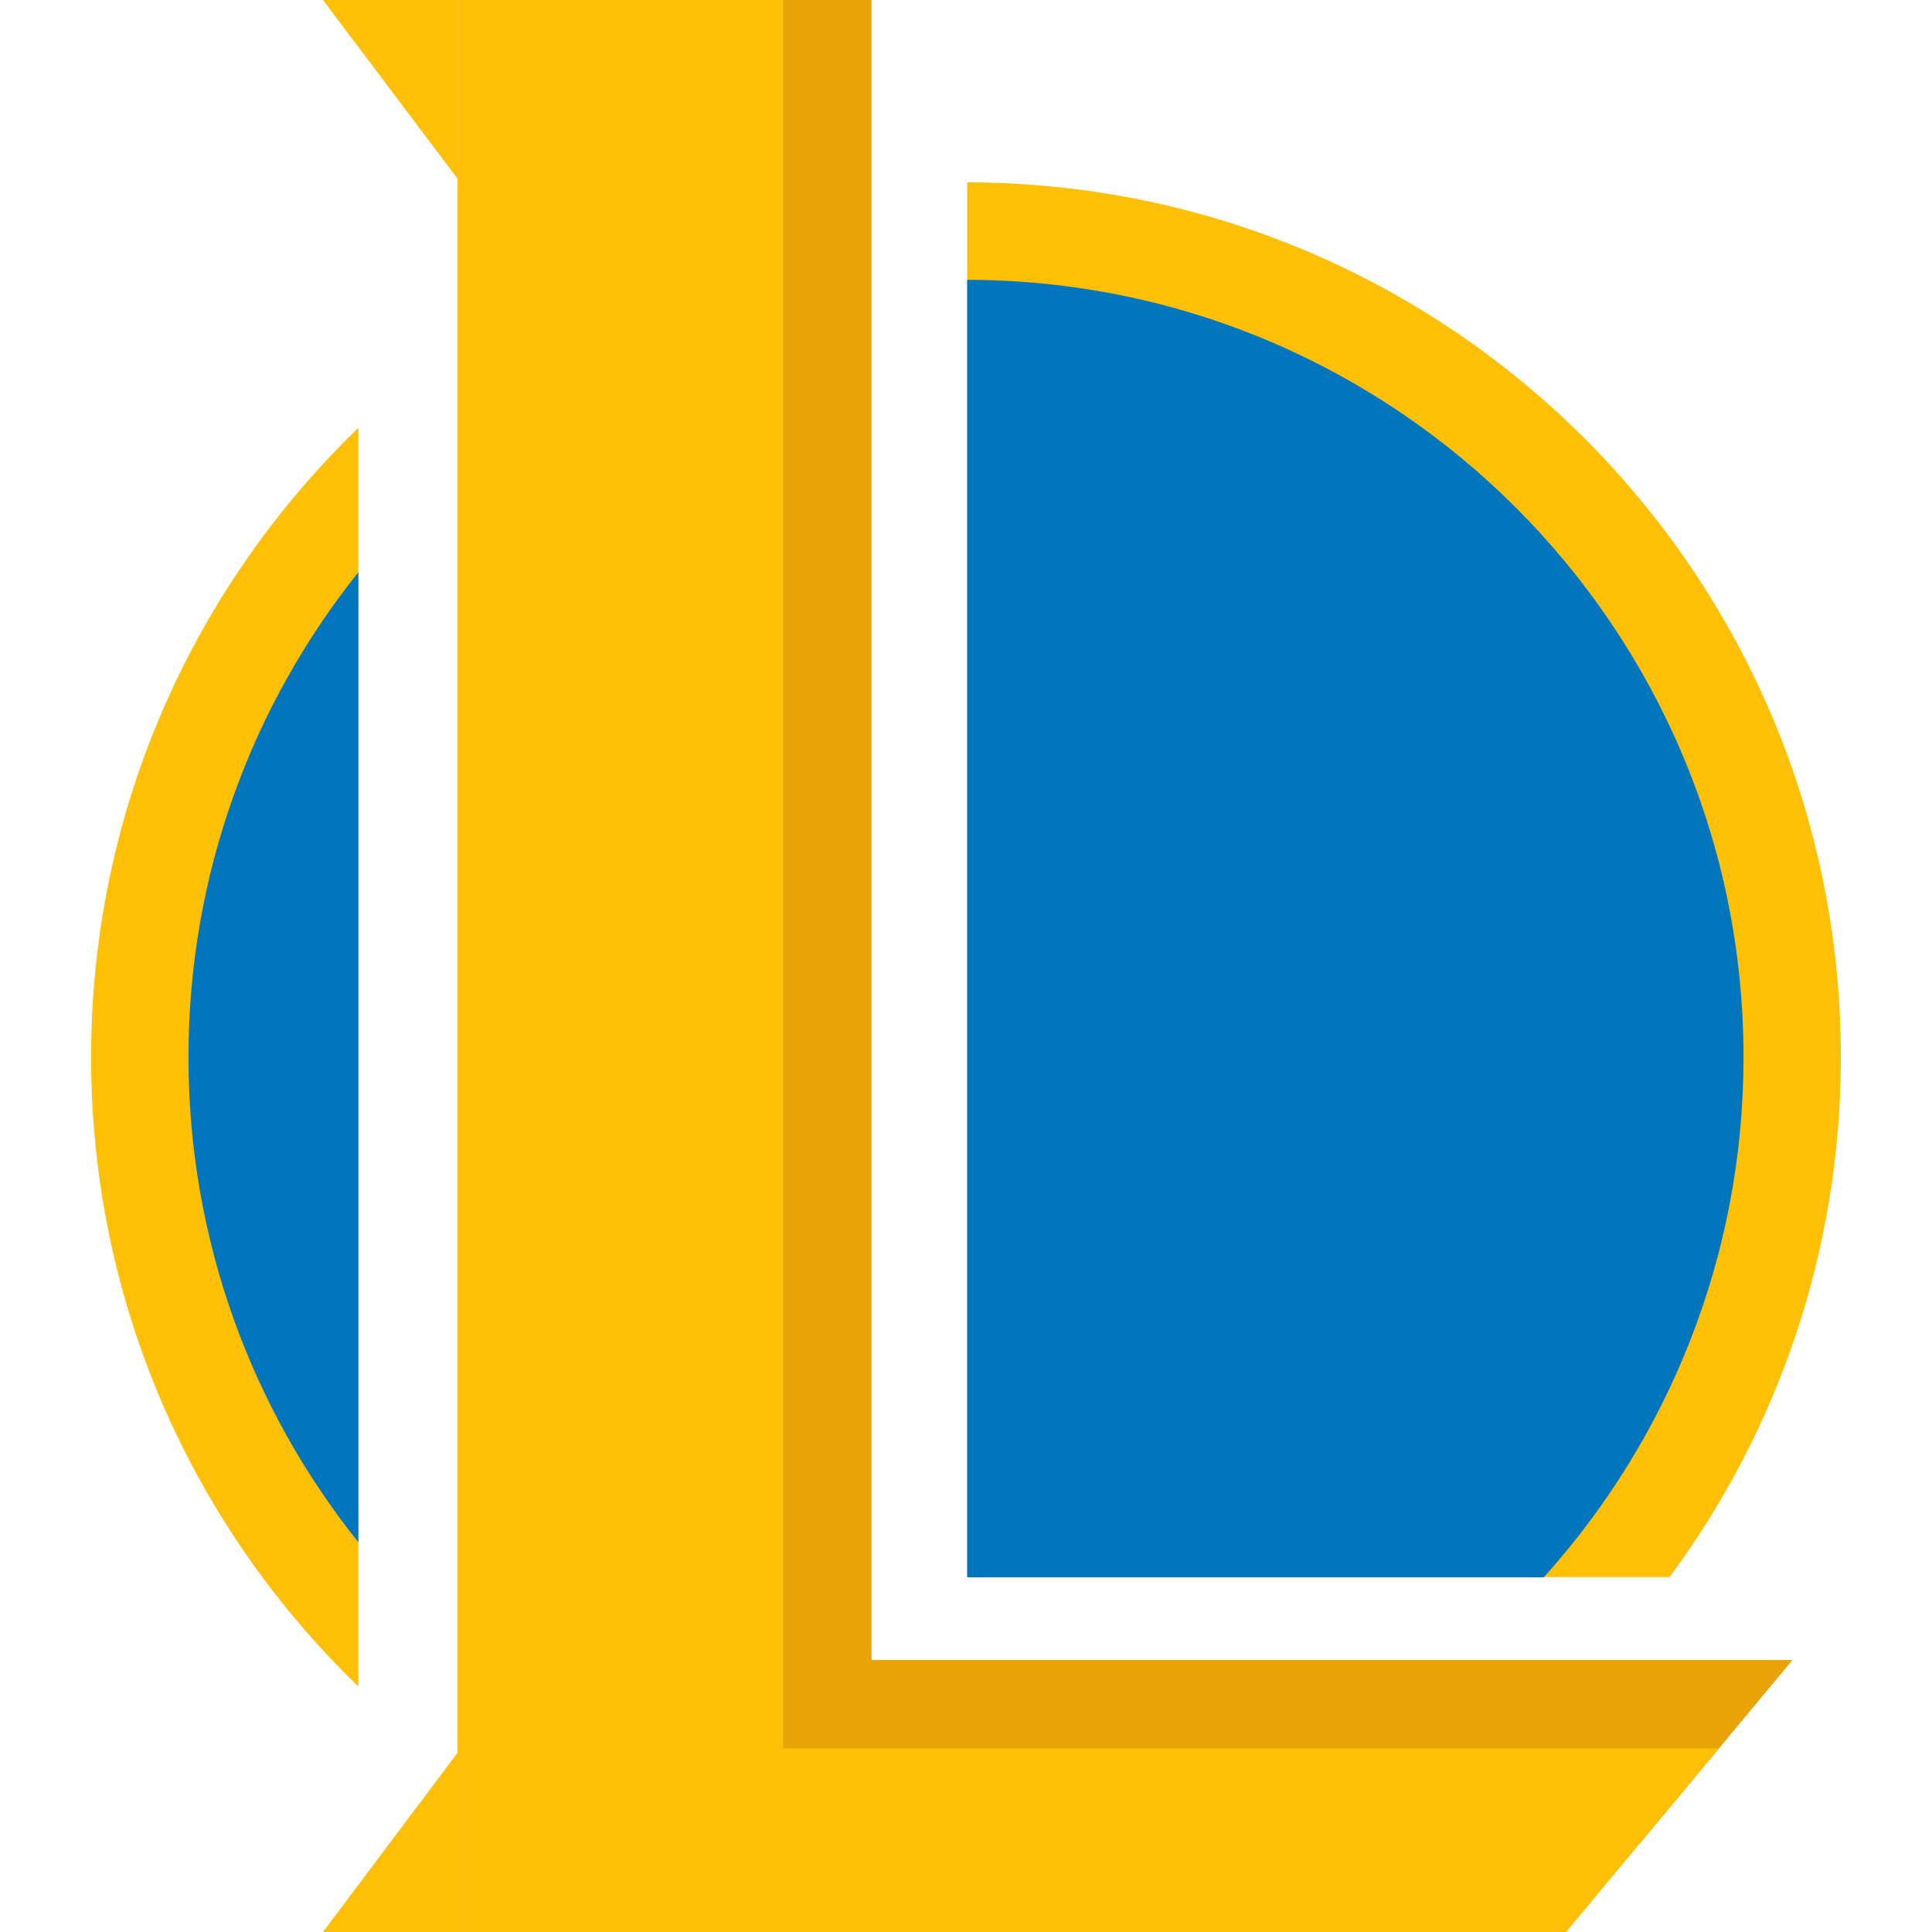 <svg width="18" height="18" viewBox="0 0 18 18" fill="none" xmlns="http://www.w3.org/2000/svg">
<path d="M3.339 3.986C1.804 5.469 0.849 7.548 0.849 9.85C0.849 12.153 1.804 14.232 3.339 15.713V3.986Z" fill="#FEC007"/>
<path d="M15.555 14.693C16.557 13.339 17.151 11.662 17.151 9.849C17.151 5.35 13.508 1.704 9.011 1.699V14.693H15.555Z" fill="#FEC007"/>
<path d="M3.339 5.331C2.348 6.571 1.756 8.141 1.756 9.85C1.756 11.559 2.348 13.13 3.339 14.369V5.331Z" fill="#0276BC"/>
<path d="M14.385 14.693C15.539 13.411 16.244 11.712 16.244 9.85C16.244 5.854 13.007 2.613 9.011 2.607V14.695H14.385V14.693Z" fill="#0276BC"/>
<path d="M8.12 0H5.085V18H8.12V0Z" fill="#E8A309"/>
<path d="M15.277 17.177H4.948V15.466H16.7L15.277 17.177Z" fill="#E8A309"/>
<path d="M7.297 0H4.263V18H7.297V0Z" fill="#FEC007"/>
<path d="M14.591 18H4.263V16.289H16.014L14.591 18Z" fill="#FEC007"/>
<path d="M4.263 1.665L3.009 0H4.263V1.665Z" fill="#FEC007"/>
<path d="M4.263 16.33V18H3.009L4.263 16.33Z" fill="#FEC007"/>
</svg>

